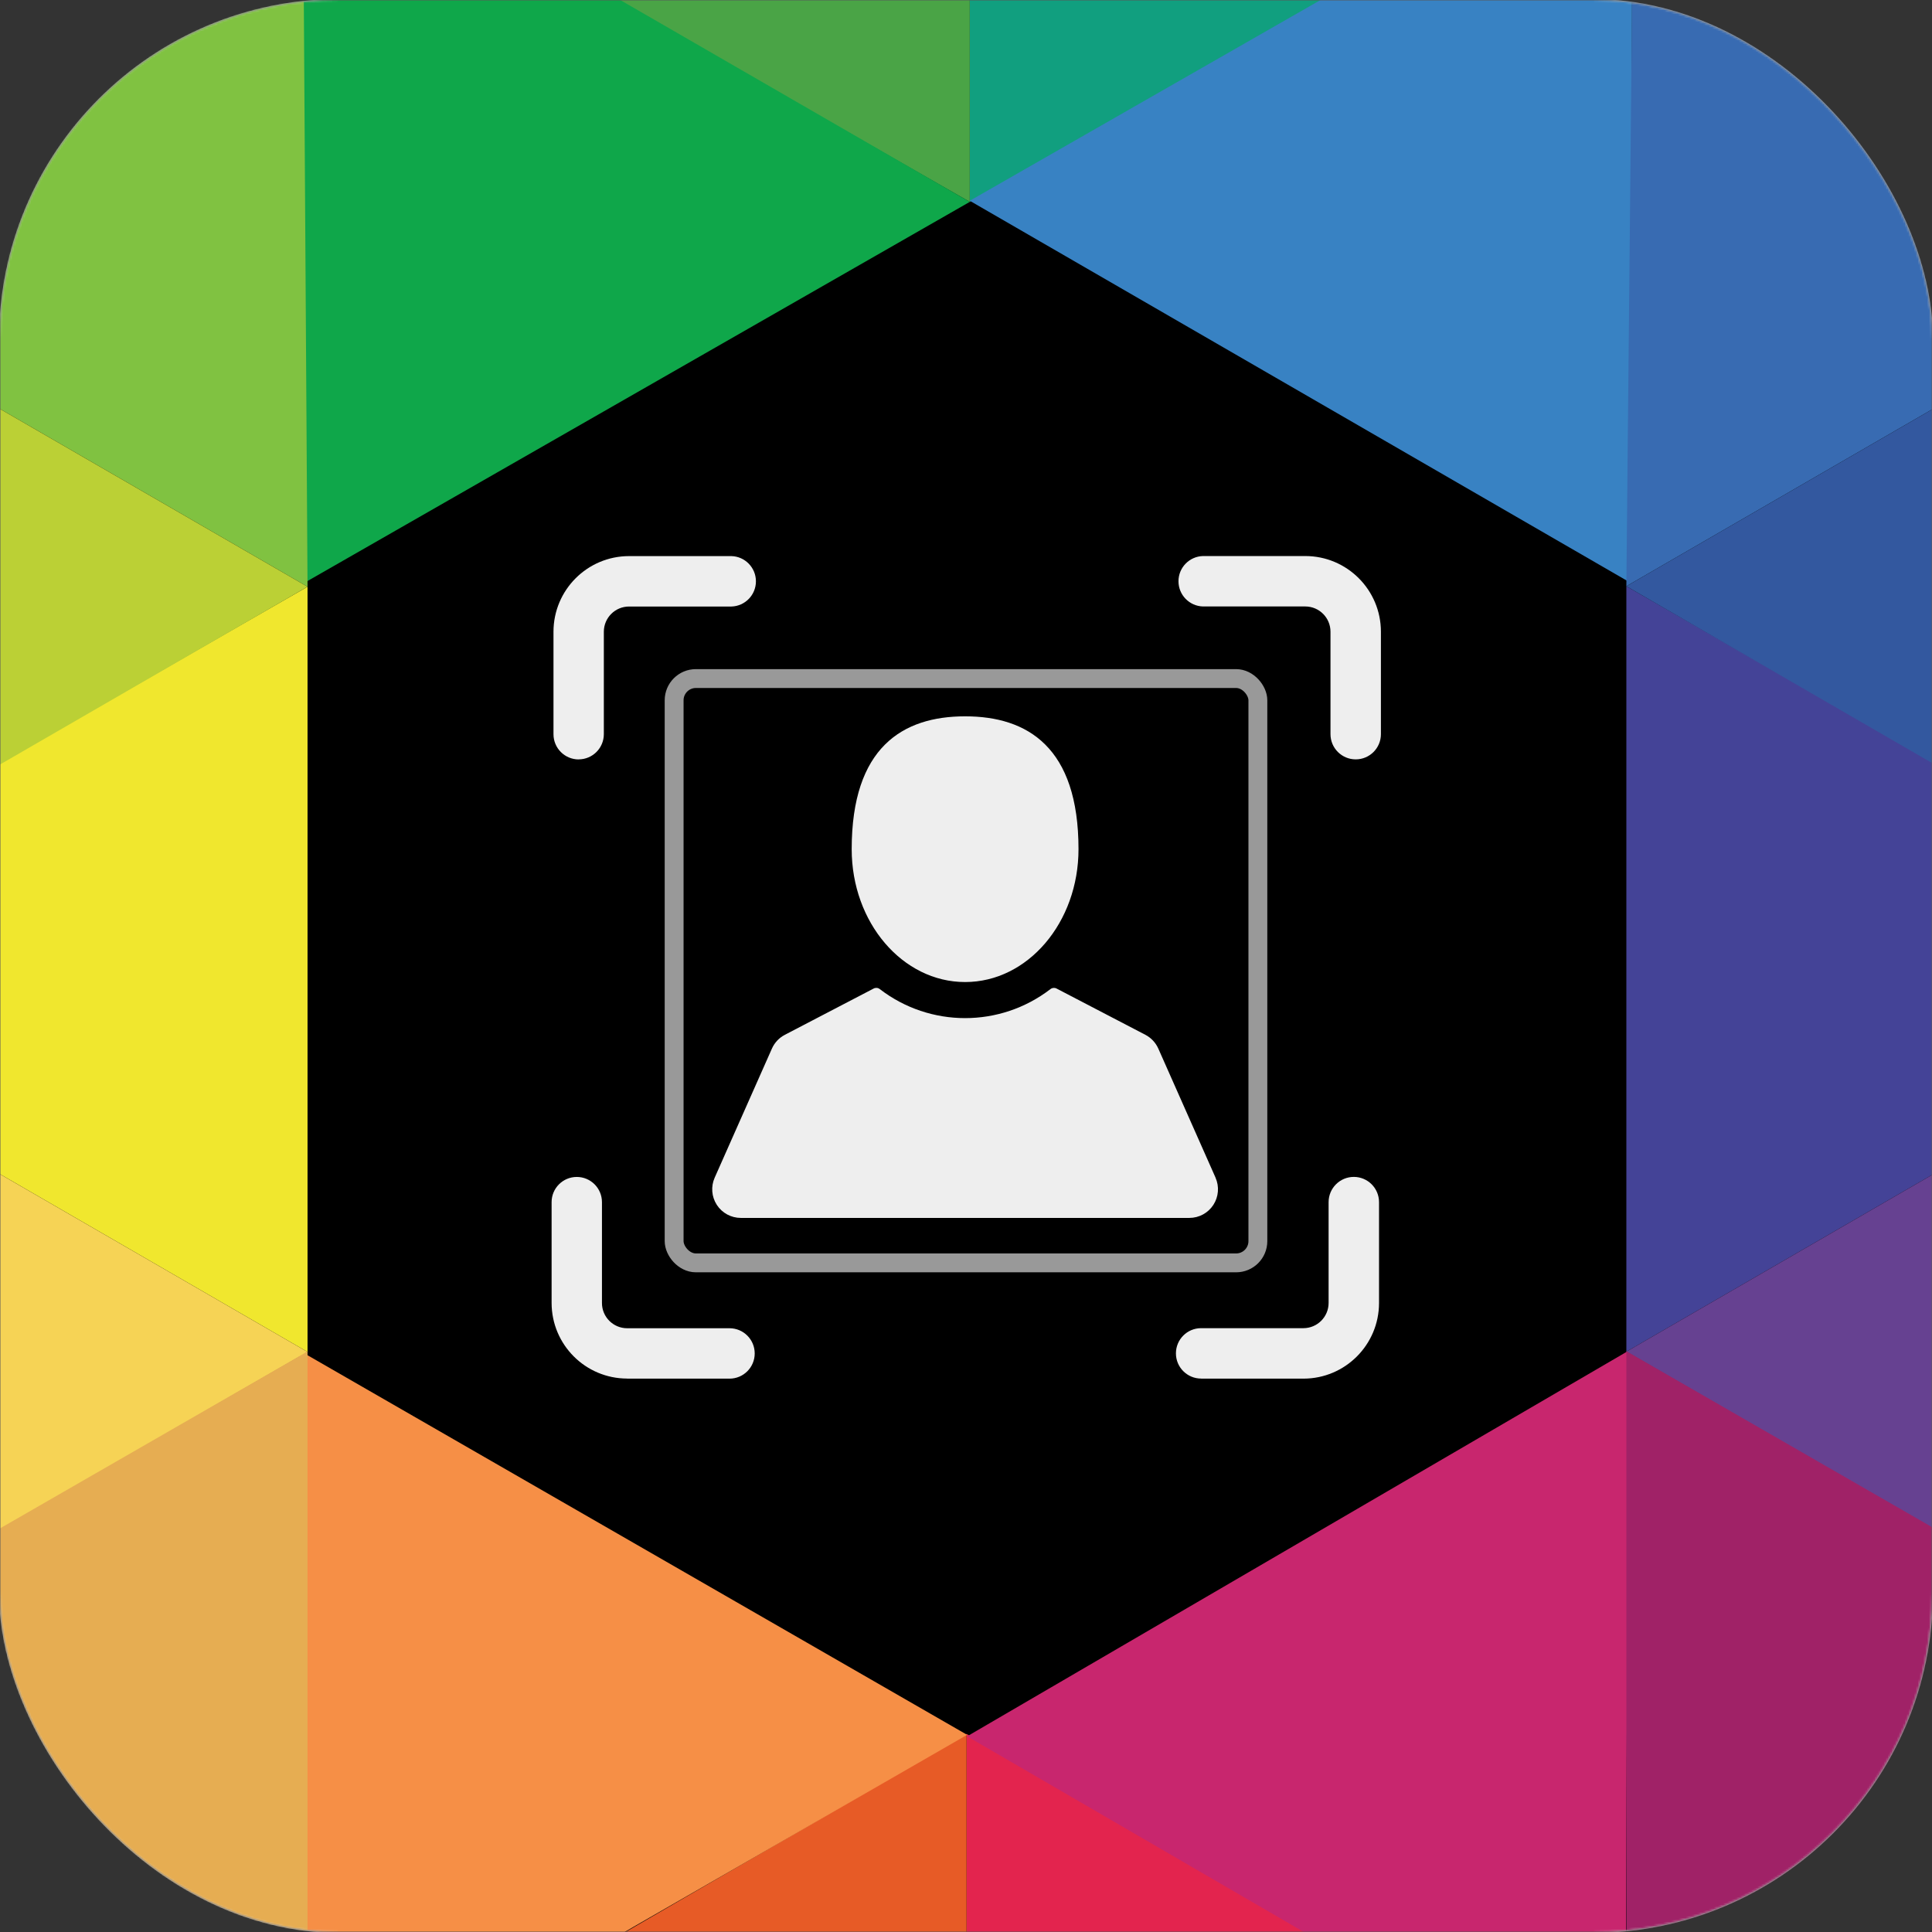 <?xml version="1.0" encoding="UTF-8"?>
<svg width="1024px" height="1024px" viewBox="0 0 1024 1024" version="1.1" xmlns="http://www.w3.org/2000/svg" xmlns:xlink="http://www.w3.org/1999/xlink">
    <rect x="0" y="0" width="1024" height="1024" fill="#333333" stroke="none"/>
    <!-- Generator: Sketch 57.1 (83088) - https://sketch.com -->
    <title>Qroma/Logo/QromaScan_iOS</title>
    <desc>Created with Sketch.</desc>
    <defs>
        <rect id="path-1" x="0" y="0" width="1024" height="1024" rx="180"></rect>
        <rect id="path-3" x="0" y="0" width="1024" height="1024"></rect>
    </defs>
    <g id="Qroma/Logo/QromaScan_iOS" stroke="none" stroke-width="1" fill="none" fill-rule="evenodd">
        <mask id="mask-2" fill="white">
            <use xlink:href="#path-1"></use>
        </mask>
        <use id="Rectangle" stroke="#979797" fill="#D8D8D8" xlink:href="#path-1"></use>
        <g mask="url(#mask-2)">
            <g>
                <g id="Qroma/Base/App-Base">
                    <g id="Qroma-Base">
                        <g id="Colors">
                            <mask id="mask-4" fill="white">
                                <use xlink:href="#path-3"></use>
                            </mask>
                            <use id="Mask" fill="#000000" fill-rule="nonzero" xlink:href="#path-3"></use>
                            <g mask="url(#mask-4)">
                                <g transform="translate(-189, -299)">
                                    <g id="Bottom" transform="translate(351, 1218)">
                                        <polygon id="Fill-6" fill="#E3244E" points="350.293 407 524.644 305.249 699 203.502 350.293 0"></polygon>
                                        <polygon id="Fill-7" fill="#E75B26" points="0 203.5 175.941 305.252 350.293 407 350.293 0"></polygon>
                                    </g>
                                    <g id="Top" transform="translate(350, 0)">
                                        <polygon id="Fill-10" fill="#119F7F" points="353 0 353 406 706 203.79"></polygon>
                                        <polygon id="Fill-11" fill="#4AA446" points="353 0 178.901 100.209 0 204.392 353 406"></polygon>
                                    </g>
                                    <g id="North" transform="translate(348, 201)">
                                        <polygon id="Fill-8" fill="#0FA74A" points="0 0 355 204.995 2.18 406.991"></polygon>
                                        <polygon id="Fill-9" fill="#3882C3" points="705.412 407 355 204.412 706.205 3.406"></polygon>
                                    </g>
                                    <g id="South" transform="translate(348, 1015)">
                                        <polygon id="Fill-12" fill="#C8266E" points="702.407 407 353.593 204.292 704 0"></polygon>
                                        <polygon id="Fill-13" fill="#F68F46" points="0 0 176.796 101.751 353.593 203.498 176.796 305.249 3.186 407"></polygon>
                                    </g>
                                    <g id="East" transform="translate(1227, 814) scale(-1, 1) translate(-1227, -814) translate(1051, 204)">
                                        <g id="Lower" transform="translate(0, 405.707)">
                                            <polygon id="Fill-2" fill="#444397" points="0 202.058 175.934 303.885 352 405.707 352 202.058 352 1.18506739e-13"></polygon>
                                            <polygon id="Fill-5" fill="#664191" points="0 405.705 0 609.356 175.93 507.526 352 405.705 175.93 303.884 0 202.058"></polygon>
                                            <polygon id="Fill-3" fill="#A02267" points="176.725 506.336 0 608.56 176.725 710.785 352 813.005 352 608.56 352 405.449"></polygon>
                                        </g>
                                        <g id="Upper">
                                            <polygon id="Fill-2" fill="#386BB2" points="0 202.058 175.934 303.885 352 405.707 348.036 0"></polygon>
                                            <polygon id="Fill-5" fill="#33589F" points="0 405.705 0 609.356 175.93 507.526 352 405.705 175.93 303.884 0 202.058"></polygon>
                                        </g>
                                    </g>
                                    <g id="West" transform="translate(0, 204)">
                                        <g id="Lower" transform="translate(0, 405.979)">
                                            <polygon id="Fill-2" fill="#F0E72E" points="0 201.99 175.934 303.783 352 405.571 352 201.99 352 1.18476566e-13"></polygon>
                                            <polygon id="Fill-5" fill="#F6D355" points="0 405.569 0 609.152 175.93 507.356 352 405.569 175.93 303.782 0 201.99"></polygon>
                                            <polygon id="Fill-3" fill="#E6AD52" points="176.725 506.166 0 608.357 176.725 710.547 352 812.733 352 608.357 352 405.313"></polygon>
                                        </g>
                                        <g id="Upper">
                                            <polygon id="Fill-2" fill="#80C241" points="0 202.399 175.934 304.191 352 405.979 349.423 0.011"></polygon>
                                            <polygon id="Fill-5" fill="#BBD035" points="0 405.977 0 609.56 175.93 507.764 352 405.977 175.93 304.19 0 202.399"></polygon>
                                        </g>
                                    </g>
                                </g>
                            </g>
                        </g>
                    </g>
                </g>
                <g id="QromaScan-iOS-Icon" transform="translate(292, 294)">
                    <g id="QromaScan-icon">
                        <g id="Scan">
                            <g id="Group">
                                <path d="M14.703,108.48 C22.07,108.474 28.041,102.497 28.047,95.123 L28.047,40.796 C28.074,33.435 34.037,27.48 41.391,27.469 L95.665,27.469 C102.895,27.271 108.654,21.347 108.654,14.107 C108.654,6.867 102.895,0.943 95.665,0.745 L41.391,0.745 C19.289,0.773 1.381,18.703 1.359,40.826 L1.359,95.153 C1.359,102.53 7.333,108.51 14.703,108.51" id="Shape" fill="#EEEEEE" fill-rule="nonzero"></path>
                                <path d="M426.568,108.48 C433.938,108.48 439.912,102.5 439.912,95.123 L439.912,40.796 C439.89,18.673 421.982,0.743 399.881,0.715 L345.607,0.715 C338.376,0.913 332.618,6.837 332.618,14.077 C332.618,21.317 338.376,27.241 345.607,27.439 L399.881,27.439 C407.23,27.472 413.174,33.439 413.185,40.796 L413.185,95.123 C413.19,102.497 419.161,108.474 426.529,108.48" id="Shape" fill="#EEEEEE" fill-rule="nonzero"></path>
                                <path d="M40.393,436.709 L94.667,436.709 C102.036,436.709 108.011,430.729 108.011,423.352 C108.011,415.976 102.036,409.995 94.667,409.995 L40.393,409.995 C33.028,409.984 27.06,404.011 27.049,396.638 L27.049,343.161 C27.049,335.784 21.075,329.804 13.705,329.804 C6.335,329.804 0.361,335.784 0.361,343.161 L0.361,396.599 C0.388,418.718 18.295,436.642 40.393,436.669" id="Shape" fill="#EEEEEE" fill-rule="nonzero"></path>
                                <path d="M344.609,436.709 L398.883,436.709 C420.98,436.682 438.887,418.758 438.914,396.638 L438.914,343.161 C438.914,335.773 432.931,329.784 425.55,329.784 C418.17,329.784 412.187,335.773 412.187,343.161 L412.187,396.599 C412.176,403.971 406.208,409.944 398.843,409.955 L344.609,409.955 C337.239,409.955 331.265,415.936 331.265,423.312 C331.265,430.689 337.239,436.669 344.609,436.669" id="Shape" fill="#EEEEEE" fill-rule="nonzero"></path>
                                <rect id="Rectangle-path" stroke="#999999" stroke-width="10" x="65.304" y="65.652" width="309.396" height="309.698" rx="11.52"></rect>
                            </g>
                            <g id="Person" transform="translate(85, 85)" fill="#EEEEEE" fill-rule="nonzero">
                                <path d="M134.537,141.502 C167.722,141.502 194.63,109.973 194.63,71.081 C194.63,17.133 167.682,0.669 134.537,0.669 C101.392,0.669 74.415,17.153 74.415,71.081 C74.415,109.973 101.362,141.502 134.527,141.502" id="Shape"></path>
                                <path d="M267.248,245.141 L236.927,176.767 C235.531,173.628 233.114,171.055 230.071,169.465 L183.013,144.948 C181.978,144.4 180.718,144.505 179.789,145.218 C153.107,165.759 115.957,165.759 89.276,145.218 C88.344,144.501 87.079,144.395 86.042,144.948 L38.994,169.465 C35.949,171.052 33.531,173.627 32.137,176.767 L1.816,245.141 C-0.292,249.838 0.126,255.286 2.926,259.607 C5.725,263.928 10.524,266.531 15.669,266.52 L253.395,266.52 C258.527,266.52 263.311,263.921 266.107,259.613 C268.903,255.306 269.333,249.875 267.248,245.181" id="Shape"></path>
                            </g>
                        </g>
                    </g>
                </g>
            </g>
        </g>
    </g>
</svg>